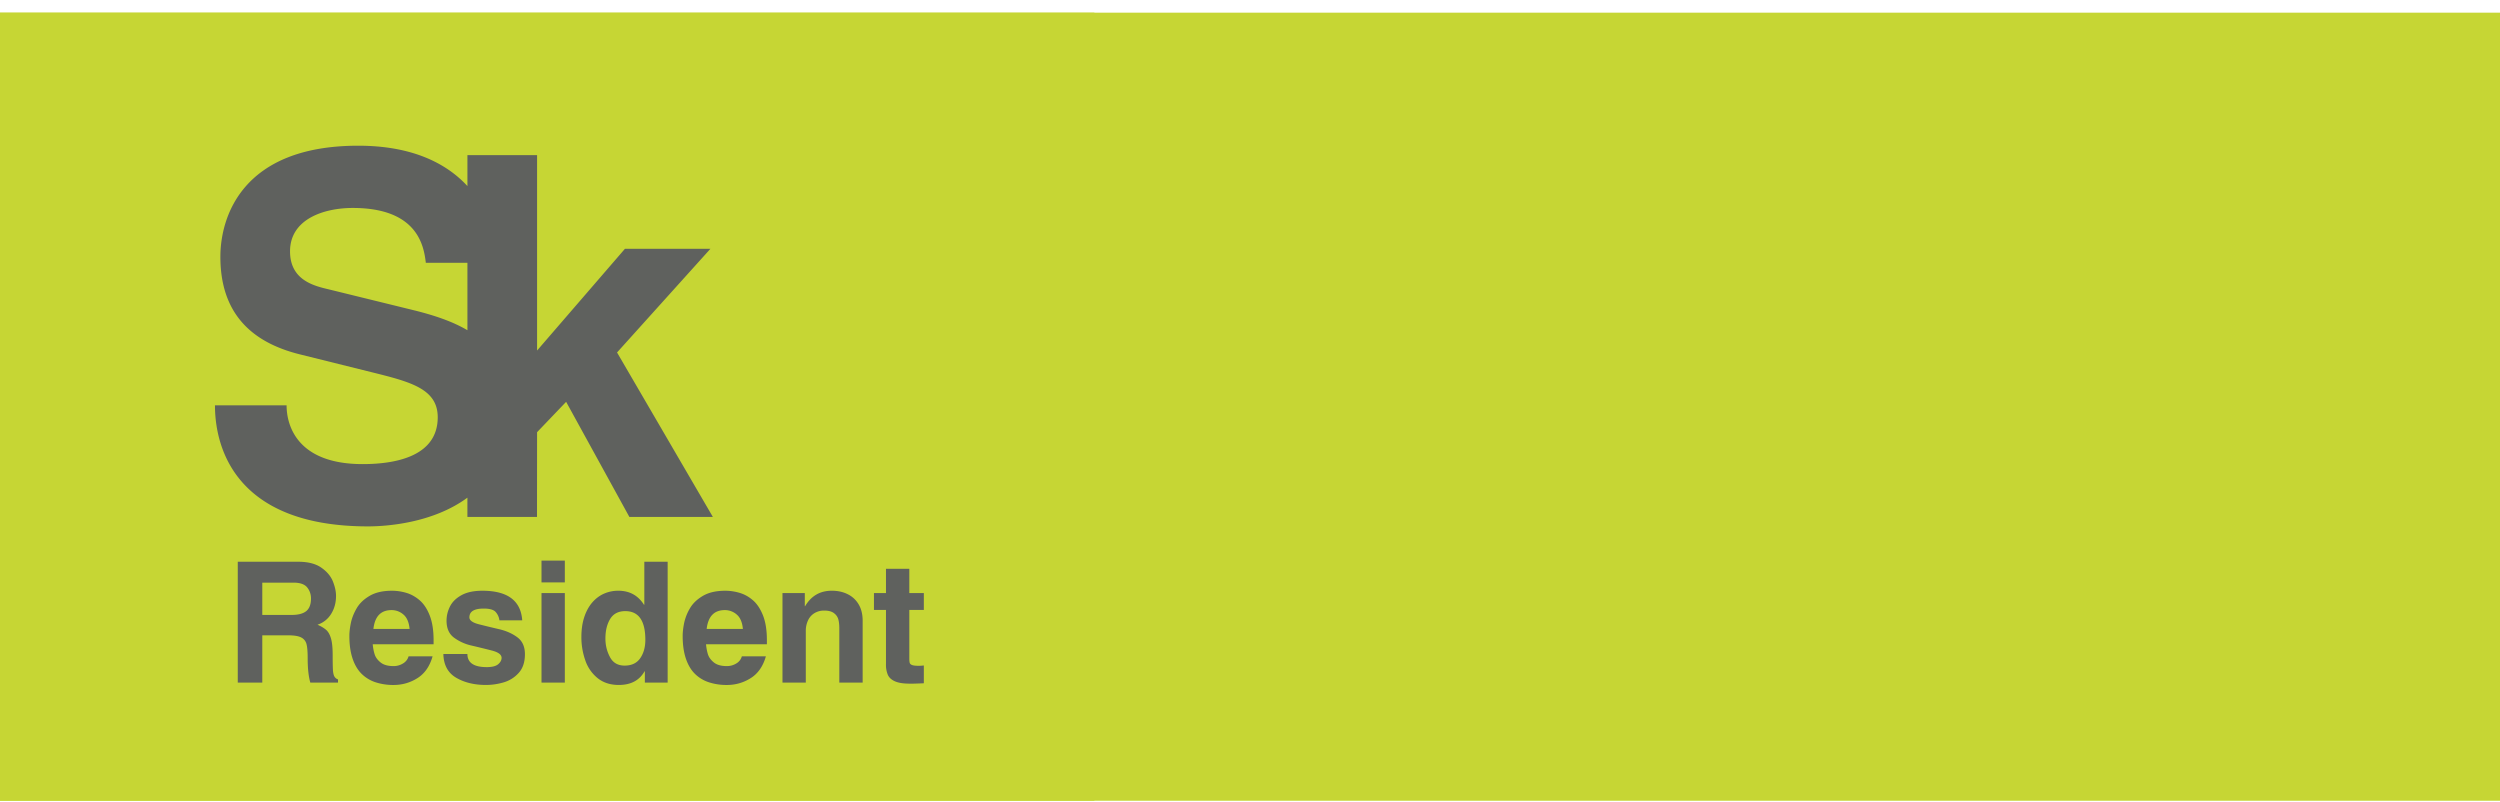 <?xml version="1.0" encoding="UTF-8"?> <svg xmlns="http://www.w3.org/2000/svg" width="131" height="42" viewBox="0 0 131 42"> <g fill="none" fill-rule="evenodd"> <path fill="#C6D634" d="M0 41.959h57.346V.664H0z"></path> <path fill="#C6D634" d="M0 41.959h131V.664H0z"></path> <g fill="#5F615E"> <path d="M21.77 16.278l-4.577-1.124c-.78-.183-1.995-.498-1.995-1.984 0-1.698 1.786-2.273 3.287-2.273 3.416 0 3.727 2.012 3.828 2.873h2.18v3.534c-.8-.472-1.744-.777-2.722-1.026m-2.485 11.305c.982 0 3.4-.174 5.206-1.505v1.01h3.647l.004-4.441 1.522-1.591 3.314 6.032h4.375l-5.021-8.618 4.891-5.431h-4.479l-4.602 5.329V8.13h-3.65v1.62c-1.111-1.205-2.913-2.115-5.722-2.115-6.082 0-7.223 3.733-7.223 5.822 0 2.871 1.53 4.467 4.194 5.119l3.778.939c1.992.496 3.417.862 3.417 2.35 0 1.985-2.072 2.454-3.935 2.454-3.416 0-3.985-2.01-3.985-3.08h-3.753c0 2.35 1.19 6.344 8.022 6.344M13.744 32.223h1.538c.346 0 .602-.068.767-.202.164-.134.247-.354.247-.661a.904.904 0 0 0-.2-.58c-.135-.166-.374-.25-.718-.25h-1.634v1.693zm-1.285 3.546v-6.333h3.173c.506 0 .907.102 1.202.307.295.205.497.445.608.718.11.275.166.53.166.766 0 .356-.086.67-.257.943a1.32 1.32 0 0 1-.714.565c.196.086.349.179.458.276.108.097.192.247.25.45.059.202.087.495.087.878 0 .36.005.613.013.76.009.147.032.259.07.335a.334.334 0 0 0 .197.167v.168h-1.451c-.092-.316-.139-.742-.139-1.279 0-.326-.019-.568-.058-.728a.534.534 0 0 0-.274-.355c-.144-.078-.375-.116-.692-.116h-1.354v2.478h-1.285zM19.566 32.955h1.896c-.032-.346-.138-.597-.322-.753a.934.934 0 0 0-.623-.233c-.558 0-.876.328-.95.986zm1.843 1.437h1.258c-.148.522-.412.902-.792 1.141-.38.24-.797.36-1.252.36a3.01 3.01 0 0 1-.926-.136 1.868 1.868 0 0 1-.734-.434c-.208-.2-.37-.468-.484-.802-.114-.334-.172-.732-.172-1.196 0-.197.026-.422.077-.675.052-.253.152-.51.302-.77s.377-.478.683-.657c.304-.179.693-.268 1.167-.268.258 0 .512.038.763.113.25.075.483.206.698.393.215.188.39.454.523.798.133.345.2.772.2 1.279v.22h-3.189c.017.19.05.365.099.522.048.158.151.301.31.43.158.13.386.193.683.193a.927.927 0 0 0 .493-.137.625.625 0 0 0 .293-.374zM27.365 32.505H26.17a.806.806 0 0 0-.212-.452c-.109-.109-.312-.164-.61-.164-.502 0-.752.153-.752.46 0 .156.165.278.496.363.33.084.684.17 1.06.257.375.087.695.229.958.426.264.197.396.492.396.884 0 .418-.11.747-.333.989a1.683 1.683 0 0 1-.794.492 3.3 3.3 0 0 1-.91.132c-.613 0-1.136-.127-1.567-.38-.43-.252-.655-.666-.67-1.241h1.26c0 .457.338.686 1.014.686.28 0 .48-.05.6-.153.119-.102.177-.213.177-.332 0-.169-.171-.297-.516-.386a54.175 54.175 0 0 0-1.055-.258 2.44 2.44 0 0 1-.926-.418c-.259-.194-.387-.49-.387-.886 0-.256.06-.502.178-.74.118-.239.318-.437.6-.594.281-.157.647-.235 1.1-.235 1.317 0 2.013.516 2.088 1.55M28.375 35.769h1.222v-4.692h-1.222v4.692zm0-5.25h1.222v-1.145h-1.222v1.146zM31.724 33.46c0 .352.08.677.24.973.157.297.413.444.767.444.366 0 .638-.129.817-.387.178-.258.268-.577.268-.96 0-1.005-.35-1.507-1.049-1.507-.362 0-.626.136-.793.409-.166.272-.25.614-.25 1.028zm3.261-4.024v6.333H33.79v-.59h-.017c-.27.475-.718.713-1.347.713-.437 0-.803-.116-1.099-.349a2.027 2.027 0 0 1-.652-.925 3.63 3.63 0 0 1-.21-1.247c0-.391.052-.74.155-1.048.103-.306.245-.561.424-.764.18-.204.385-.355.616-.455.232-.1.478-.15.738-.15.587 0 1.036.244 1.347.735h.018v-2.253h1.222zM37.03 32.955h1.897c-.032-.346-.138-.597-.322-.753a.935.935 0 0 0-.623-.233c-.559 0-.876.328-.952.986zm1.843 1.437h1.259c-.148.522-.413.902-.793 1.141-.38.24-.797.36-1.251.36a3.01 3.01 0 0 1-.926-.136 1.863 1.863 0 0 1-.734-.434c-.208-.2-.37-.468-.484-.802-.115-.334-.172-.732-.172-1.196 0-.197.026-.422.076-.675a2.57 2.57 0 0 1 .302-.77c.15-.26.378-.478.683-.657.305-.179.694-.268 1.168-.268.257 0 .511.038.762.113.252.075.484.206.699.393.214.188.388.454.523.798.133.345.2.772.2 1.279v.22h-3.189c.017.19.05.365.098.522.048.158.152.301.31.43.16.13.387.193.684.193a.929.929 0 0 0 .493-.137.625.625 0 0 0 .292-.374zM45.203 32.524v3.245H43.98v-2.85c0-.161-.014-.307-.044-.436a.61.61 0 0 0-.22-.342c-.119-.098-.295-.147-.532-.147a.97.97 0 0 0-.49.125.86.86 0 0 0-.344.37 1.286 1.286 0 0 0-.126.59v2.69h-1.222v-4.692h1.17v.687h.016c.319-.54.785-.81 1.4-.81.308 0 .585.06.83.182.244.12.436.298.575.533.14.236.21.52.21.855M47.648 29.807v1.27h.761v.883h-.761v2.549c0 .11.009.188.025.235.018.047.061.083.132.108.07.024.187.036.35.036.053 0 .138-.005.254-.017v.932c-.288.013-.481.02-.578.02h-.155c-.337 0-.598-.04-.78-.122-.183-.08-.308-.195-.373-.34a1.355 1.355 0 0 1-.098-.552v-2.85h-.63v-.882h.63v-1.27h1.223"></path> </g> </g> </svg> 